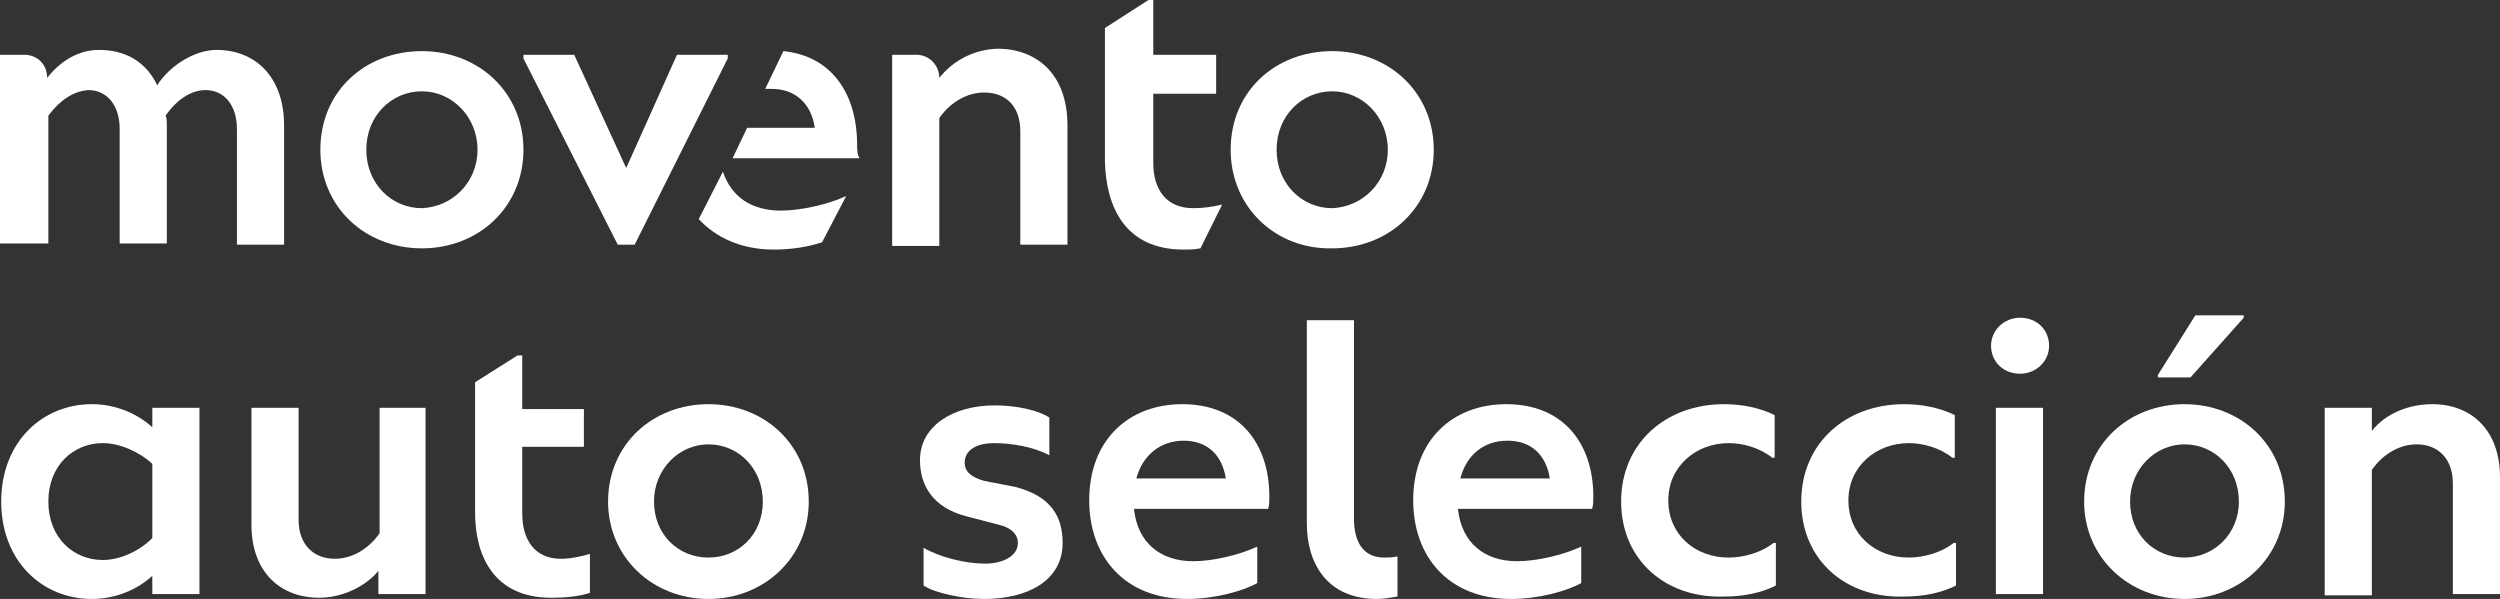 <svg width="192" height="46" viewBox="0 0 192 46" fill="none" xmlns="http://www.w3.org/2000/svg">
<rect x="0" y="0" width="192" height="46" fill="#333333" stroke="none"/>
<g clip-path="url(#clip0_712_825)">
<path d="M11.698 31.321H15.319V45.626H11.698V44.224C10.584 45.252 8.913 46 7.056 46C3.249 46 0.093 43.102 0.093 38.52C0.093 33.939 3.249 31.041 7.056 31.041C8.913 31.041 10.584 31.788 11.698 32.817V31.321ZM11.698 41.325V35.622C10.677 34.687 9.191 34.032 7.892 34.032C5.663 34.032 3.714 35.715 3.714 38.52C3.714 41.325 5.663 43.008 7.892 43.008C9.191 43.008 10.677 42.353 11.698 41.325Z" fill="white"/>
<path d="M29.06 31.321H32.681V45.626H29.06V43.849C28.039 45.065 26.275 45.906 24.511 45.906C21.54 45.906 19.311 43.943 19.311 40.297V31.321H22.932V39.923C22.932 41.793 24.047 42.914 25.718 42.914C27.017 42.914 28.317 42.167 29.153 40.951V31.321H29.06Z" fill="white"/>
<path d="M45.307 42.541V45.532C44.472 45.813 43.358 45.907 42.336 45.907C37.88 45.907 36.487 42.634 36.487 39.362V29.358L39.737 27.301H40.108V31.415H44.843V34.313H40.108V39.455C40.108 41.419 41.037 42.915 43.079 42.915C43.822 42.915 44.657 42.728 45.307 42.541Z" fill="white"/>
<path d="M46.7 38.52C46.7 34.126 50.135 31.041 54.406 31.041C58.677 31.041 62.112 34.126 62.112 38.52C62.112 42.821 58.677 46 54.406 46C50.135 46 46.7 42.821 46.7 38.52ZM58.584 38.52C58.584 35.996 56.727 34.126 54.406 34.126C52.178 34.126 50.228 35.996 50.228 38.52C50.228 41.045 52.085 42.821 54.406 42.821C56.727 42.821 58.584 41.045 58.584 38.52Z" fill="white"/>
<path d="M70.932 44.971V42.073C72.232 42.821 74.182 43.288 75.667 43.288C76.967 43.288 78.174 42.727 78.174 41.699C78.174 40.951 77.524 40.484 76.689 40.297L74.182 39.642C71.675 38.988 70.654 37.305 70.654 35.341C70.654 32.724 73.161 31.134 76.41 31.134C78.081 31.134 79.752 31.508 80.588 32.069V34.967C79.381 34.313 77.71 34.032 76.317 34.032C75.11 34.032 74.089 34.5 74.089 35.528C74.089 36.276 74.646 36.65 75.575 36.931L77.988 37.398C80.867 38.146 81.609 39.829 81.609 41.699C81.609 44.597 78.917 46 75.575 46C73.903 46 71.768 45.532 70.932 44.971Z" fill="white"/>
<path d="M97.486 38.146C97.486 38.427 97.486 38.801 97.393 39.081H87.087C87.366 41.699 89.13 43.102 91.636 43.102C93.122 43.102 95.164 42.634 96.557 41.98V44.784C95.35 45.439 93.215 46 91.172 46C86.344 46 83.652 42.727 83.652 38.427C83.652 33.752 86.716 31.041 90.801 31.041C95.164 31.041 97.486 34.032 97.486 38.146ZM87.273 36.744H94.143C93.865 34.967 92.751 33.845 90.894 33.845C89.13 33.845 87.737 34.967 87.273 36.744Z" fill="white"/>
<path d="M100.364 40.203V24.589H103.985V39.829C103.985 41.793 104.82 42.821 106.306 42.821C106.584 42.821 106.956 42.821 107.327 42.728V45.813C106.77 45.906 106.213 46 105.749 46C101.942 46 100.364 43.288 100.364 40.203Z" fill="white"/>
<path d="M122.367 38.146C122.367 38.427 122.367 38.801 122.274 39.081H111.969C112.247 41.699 114.011 43.102 116.518 43.102C118.004 43.102 120.046 42.634 121.439 41.98V44.784C120.232 45.439 118.097 46 116.054 46C111.226 46 108.534 42.727 108.534 38.427C108.534 33.752 111.598 31.041 115.683 31.041C120.046 31.041 122.367 34.032 122.367 38.146ZM112.155 36.744H119.025C118.746 34.967 117.632 33.845 115.775 33.845C113.919 33.845 112.619 34.967 112.155 36.744Z" fill="white"/>
<path d="M124.503 38.52C124.503 34.032 127.938 31.041 132.395 31.041C133.787 31.041 135.18 31.321 136.294 31.882V35.154H136.108C135.18 34.406 133.88 34.032 132.766 34.032C130.259 34.032 128.124 35.809 128.124 38.427C128.124 41.045 130.166 42.821 132.766 42.821C133.88 42.821 135.273 42.447 136.201 41.699H136.387V44.971C135.273 45.532 133.88 45.813 132.487 45.813C127.938 46 124.503 43.008 124.503 38.52Z" fill="white"/>
<path d="M138.336 38.52C138.336 34.032 141.772 31.041 146.228 31.041C147.621 31.041 149.013 31.321 150.128 31.882V35.154H149.942C149.013 34.406 147.714 34.032 146.599 34.032C144.093 34.032 141.957 35.809 141.957 38.427C141.957 41.045 144 42.821 146.599 42.821C147.714 42.821 149.106 42.447 150.035 41.699H150.22V44.971C149.106 45.532 147.714 45.813 146.321 45.813C141.772 46 138.336 43.008 138.336 38.52Z" fill="white"/>
<path d="M152.913 26.553C152.913 25.337 153.934 24.402 155.141 24.402C156.441 24.402 157.37 25.337 157.37 26.553C157.37 27.768 156.348 28.703 155.141 28.703C153.842 28.703 152.913 27.768 152.913 26.553ZM153.284 45.626V31.321H156.905V45.626H153.284Z" fill="white"/>
<path d="M160.062 38.52C160.062 34.126 163.497 31.041 167.768 31.041C172.039 31.041 175.474 34.126 175.474 38.52C175.474 42.821 172.039 46 167.768 46C163.497 46 160.062 42.821 160.062 38.52ZM171.946 38.52C171.946 35.996 170.089 34.126 167.768 34.126C165.54 34.126 163.59 35.996 163.59 38.52C163.59 41.045 165.447 42.821 167.768 42.821C169.996 42.821 171.946 41.045 171.946 38.52ZM165.725 28.984V28.797L168.604 24.215H172.317V24.402L168.232 28.984H165.725Z" fill="white"/>
<path d="M192 36.65V45.626H188.379V37.118C188.379 35.248 187.265 34.126 185.594 34.126C184.294 34.126 182.994 34.874 182.158 36.089V45.719H178.538V31.321H182.158V33.097C183.18 31.788 184.944 31.041 186.801 31.041C189.772 31.041 192 33.004 192 36.65Z" fill="white"/>
<path d="M21.818 9.63V18.793H18.197V9.91C18.197 8.134 17.269 6.919 15.783 6.919C14.669 6.919 13.555 7.667 12.72 8.882C12.812 9.069 12.812 9.35 12.812 9.537V18.699H9.191V9.91C9.191 8.134 8.263 6.919 6.778 6.919C5.571 7.012 4.549 7.76 3.714 8.882V18.699H0V4.207H1.857C2.878 4.207 3.621 4.955 3.621 5.984C4.642 4.675 6.035 3.833 7.613 3.833C9.656 3.833 11.234 4.768 12.07 6.545C13.091 4.955 15.041 3.833 16.619 3.833C19.683 3.833 21.818 5.984 21.818 9.63Z" fill="white"/>
<path d="M24.604 11.5C24.604 7.012 28.039 3.927 32.402 3.927C36.766 3.927 40.201 7.106 40.201 11.5C40.201 15.894 36.766 19.073 32.402 19.073C28.039 19.073 24.604 15.894 24.604 11.5ZM36.673 11.5C36.673 8.976 34.723 7.012 32.402 7.012C30.081 7.012 28.132 8.882 28.132 11.5C28.132 14.118 30.081 15.988 32.402 15.988C34.723 15.894 36.673 14.024 36.673 11.5Z" fill="white"/>
<path d="M94.515 11.5C94.515 7.012 97.95 3.927 102.313 3.927C106.677 3.927 110.112 7.106 110.112 11.5C110.112 15.894 106.677 19.073 102.313 19.073C97.95 19.167 94.515 15.894 94.515 11.5ZM106.584 11.5C106.584 8.976 104.635 7.012 102.313 7.012C99.992 7.012 98.043 8.882 98.043 11.5C98.043 14.118 99.992 15.988 102.313 15.988C104.635 15.894 106.584 14.024 106.584 11.5Z" fill="white"/>
<path d="M51.992 4.207H55.892V4.488L48.743 18.793H47.443L40.201 4.488V4.207H44.101L48.093 12.902L51.992 4.207Z" fill="white"/>
<path d="M81.981 9.63V18.793H78.36V10.098C78.36 8.134 77.246 7.106 75.575 7.106C74.275 7.106 72.975 7.854 72.139 9.069V18.886H68.519V4.207H70.375C71.397 4.207 72.139 5.049 72.139 5.984C73.161 4.675 74.832 3.74 76.782 3.74C79.753 3.833 81.981 5.797 81.981 9.63Z" fill="white"/>
<path d="M90.894 19.167C91.265 19.167 91.729 19.167 92.194 19.073L93.865 15.707C93.122 15.894 92.379 15.988 91.636 15.988C89.594 15.988 88.573 14.585 88.573 12.528V7.199H93.4V4.207H88.573V0H88.201L84.859 2.15V12.435C84.952 15.801 86.344 19.167 90.894 19.167Z" fill="white"/>
<path d="M64.99 15.053C63.598 15.707 61.462 16.175 59.977 16.175C57.749 16.175 56.17 15.146 55.52 13.183L53.664 16.829C54.963 18.232 56.913 19.167 59.42 19.167C60.72 19.167 62.02 18.98 63.134 18.606L64.99 15.053Z" fill="white"/>
<path d="M65.826 11.126C65.826 7.199 63.876 4.301 60.163 3.927L58.77 6.825H59.234C61.091 6.825 62.298 7.947 62.577 9.817H57.377L56.263 12.154H66.012C65.826 11.874 65.826 11.406 65.826 11.126Z" fill="white"/>
</g>
<defs>
<clipPath id="clip0_712_825">
<rect width="192" height="46" fill="white"/>
</clipPath>
</defs>
</svg>
